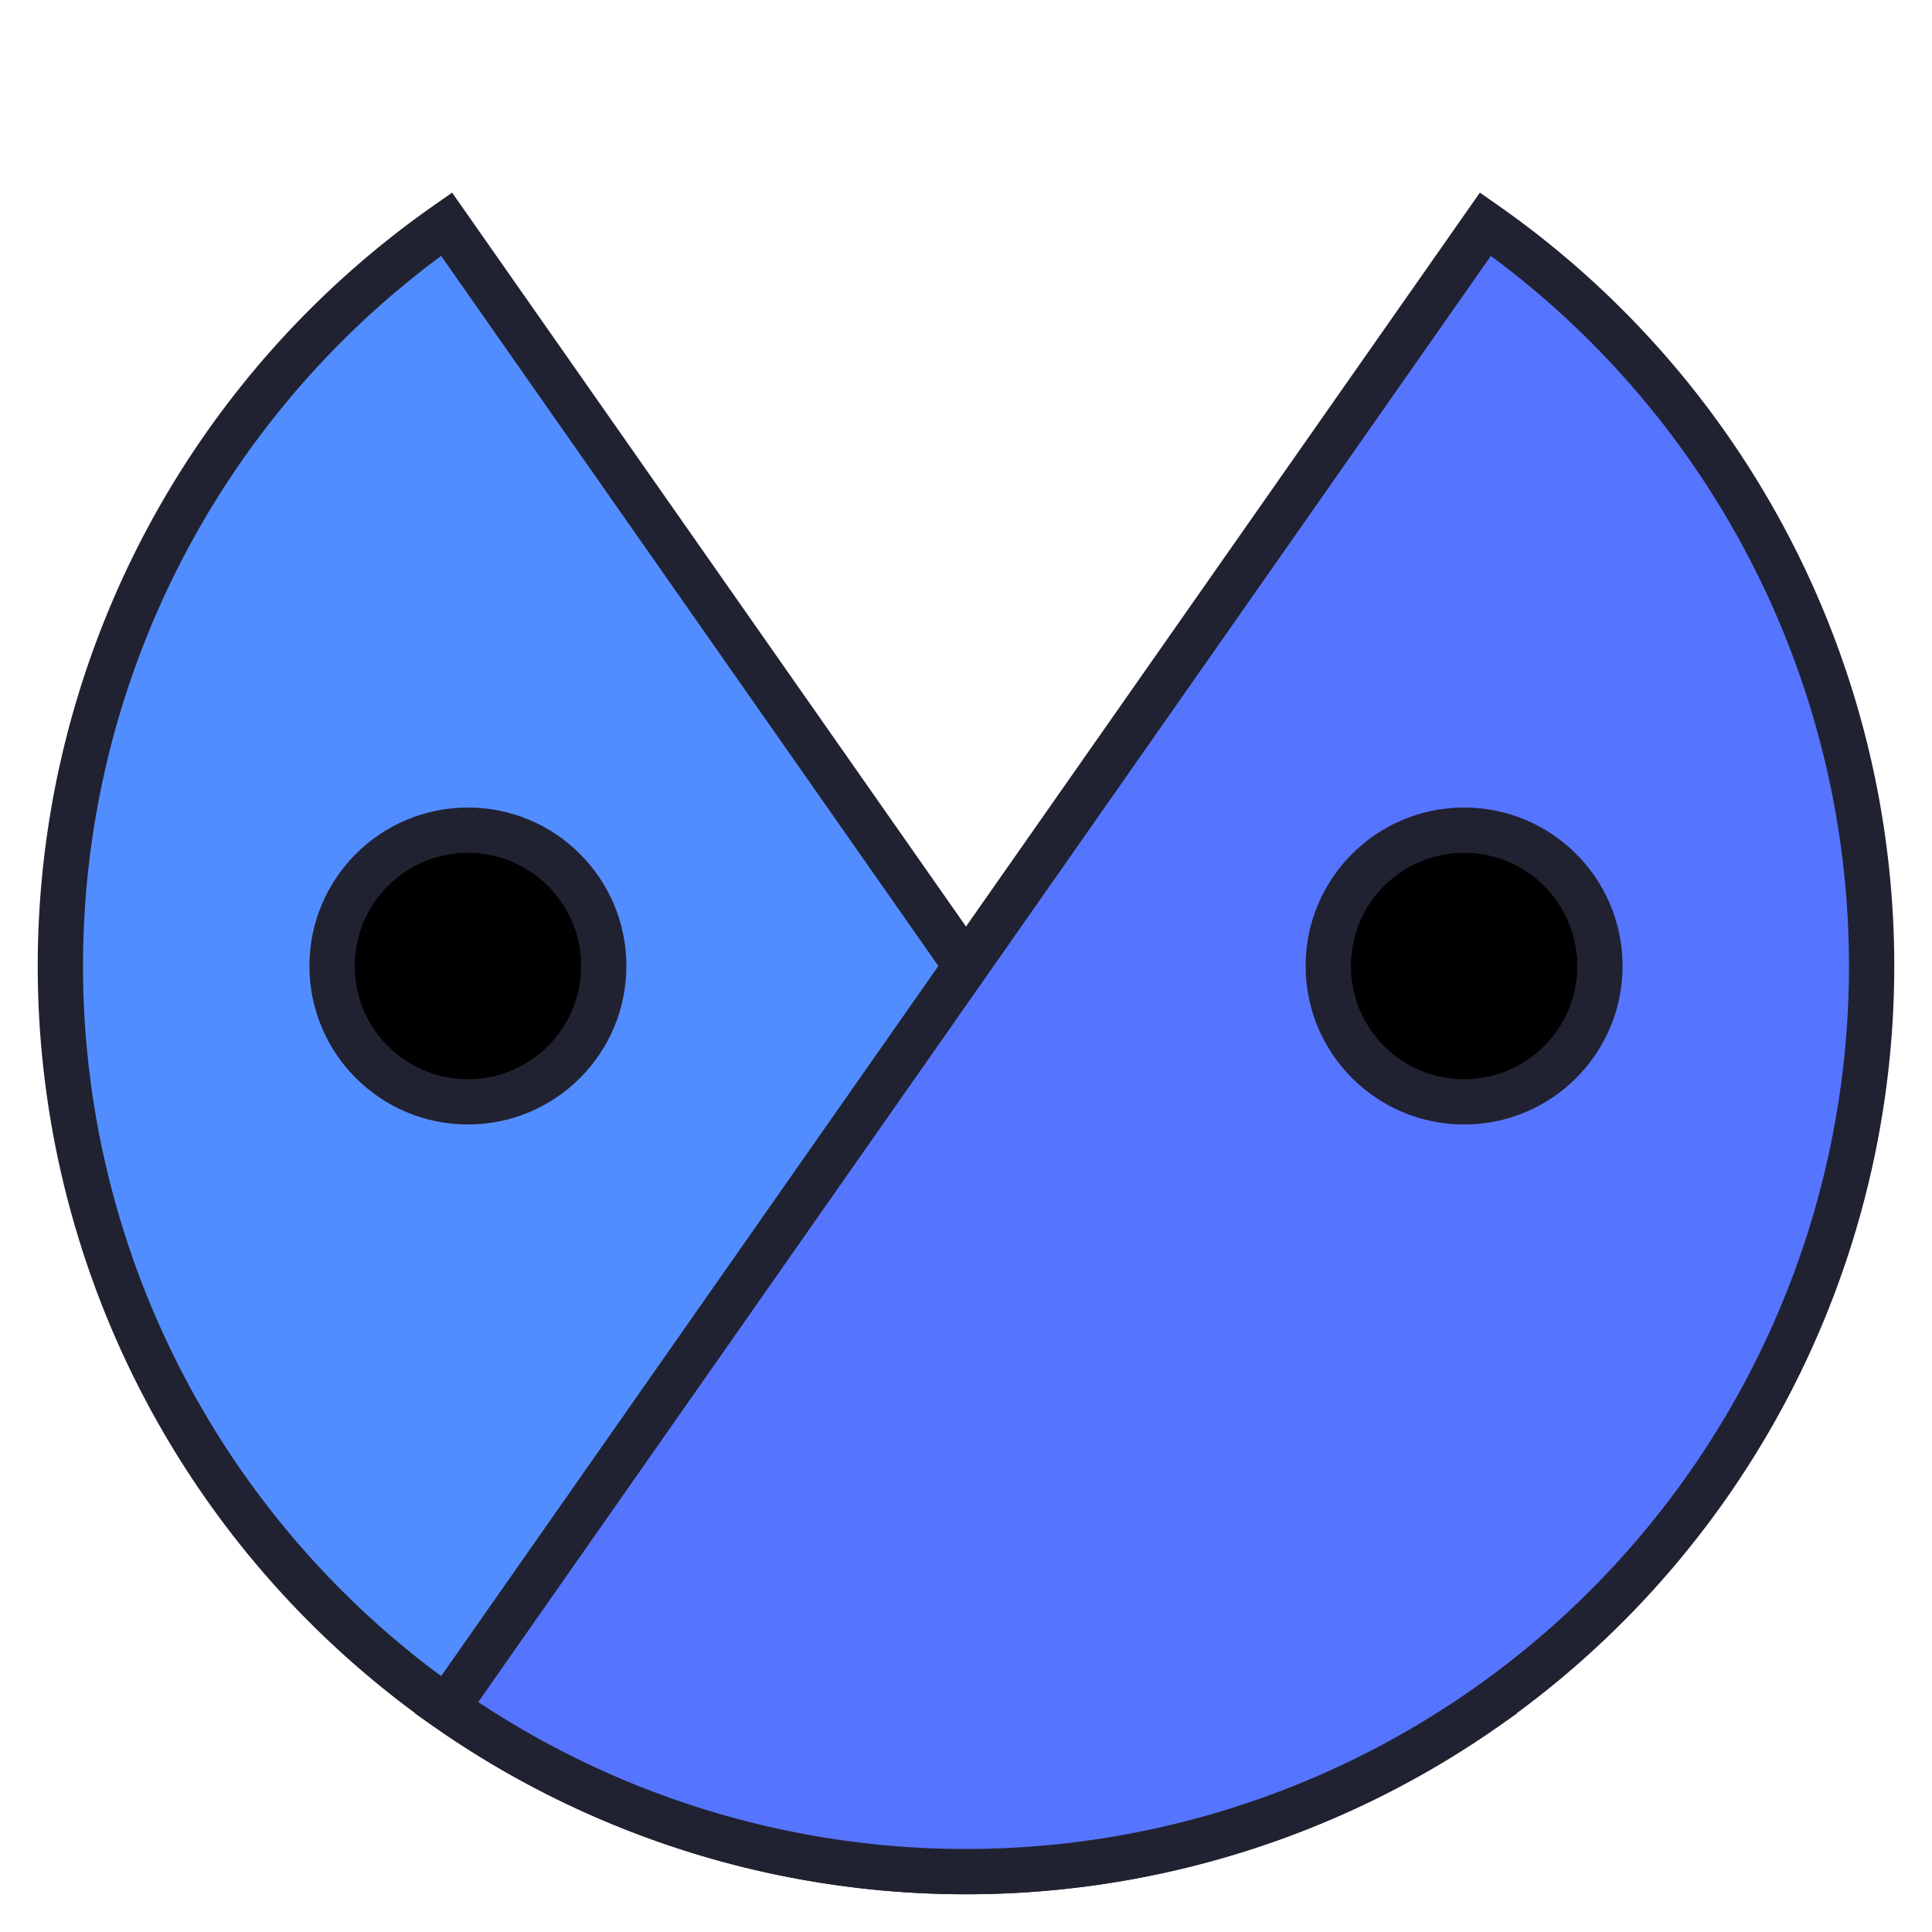 <svg xmlns="http://www.w3.org/2000/svg" viewBox="0 0 128 128">
	<defs>
		<style>
		.logo { stroke:#212231;	stroke-miterlimit:10; stroke-width:3px; } .left_half { fill:#528dff; } .right_half { fill:#5675ff; }
		</style>
	</defs>
	<g id="logo" class="logo" transform="translate(64 64)">
		<g id="left" transform='rotate(145)'>
			<path class="left_half" d='M60 0 A60 60 0 0 1 60 120 Z' transform='translate(-60, -60)' />
		</g>
		<g id="right" transform='rotate(35)'>
			<path class="right_half" d='M60 0 A60 60 0 0 1 60 120 Z' transform='translate(-60, -60)' />
		</g>
		<circle class='eye_hole' cx='-33' r='9'/>
		<circle class='eye_hole' cx='33' r='9'/>
	</g>
</svg>